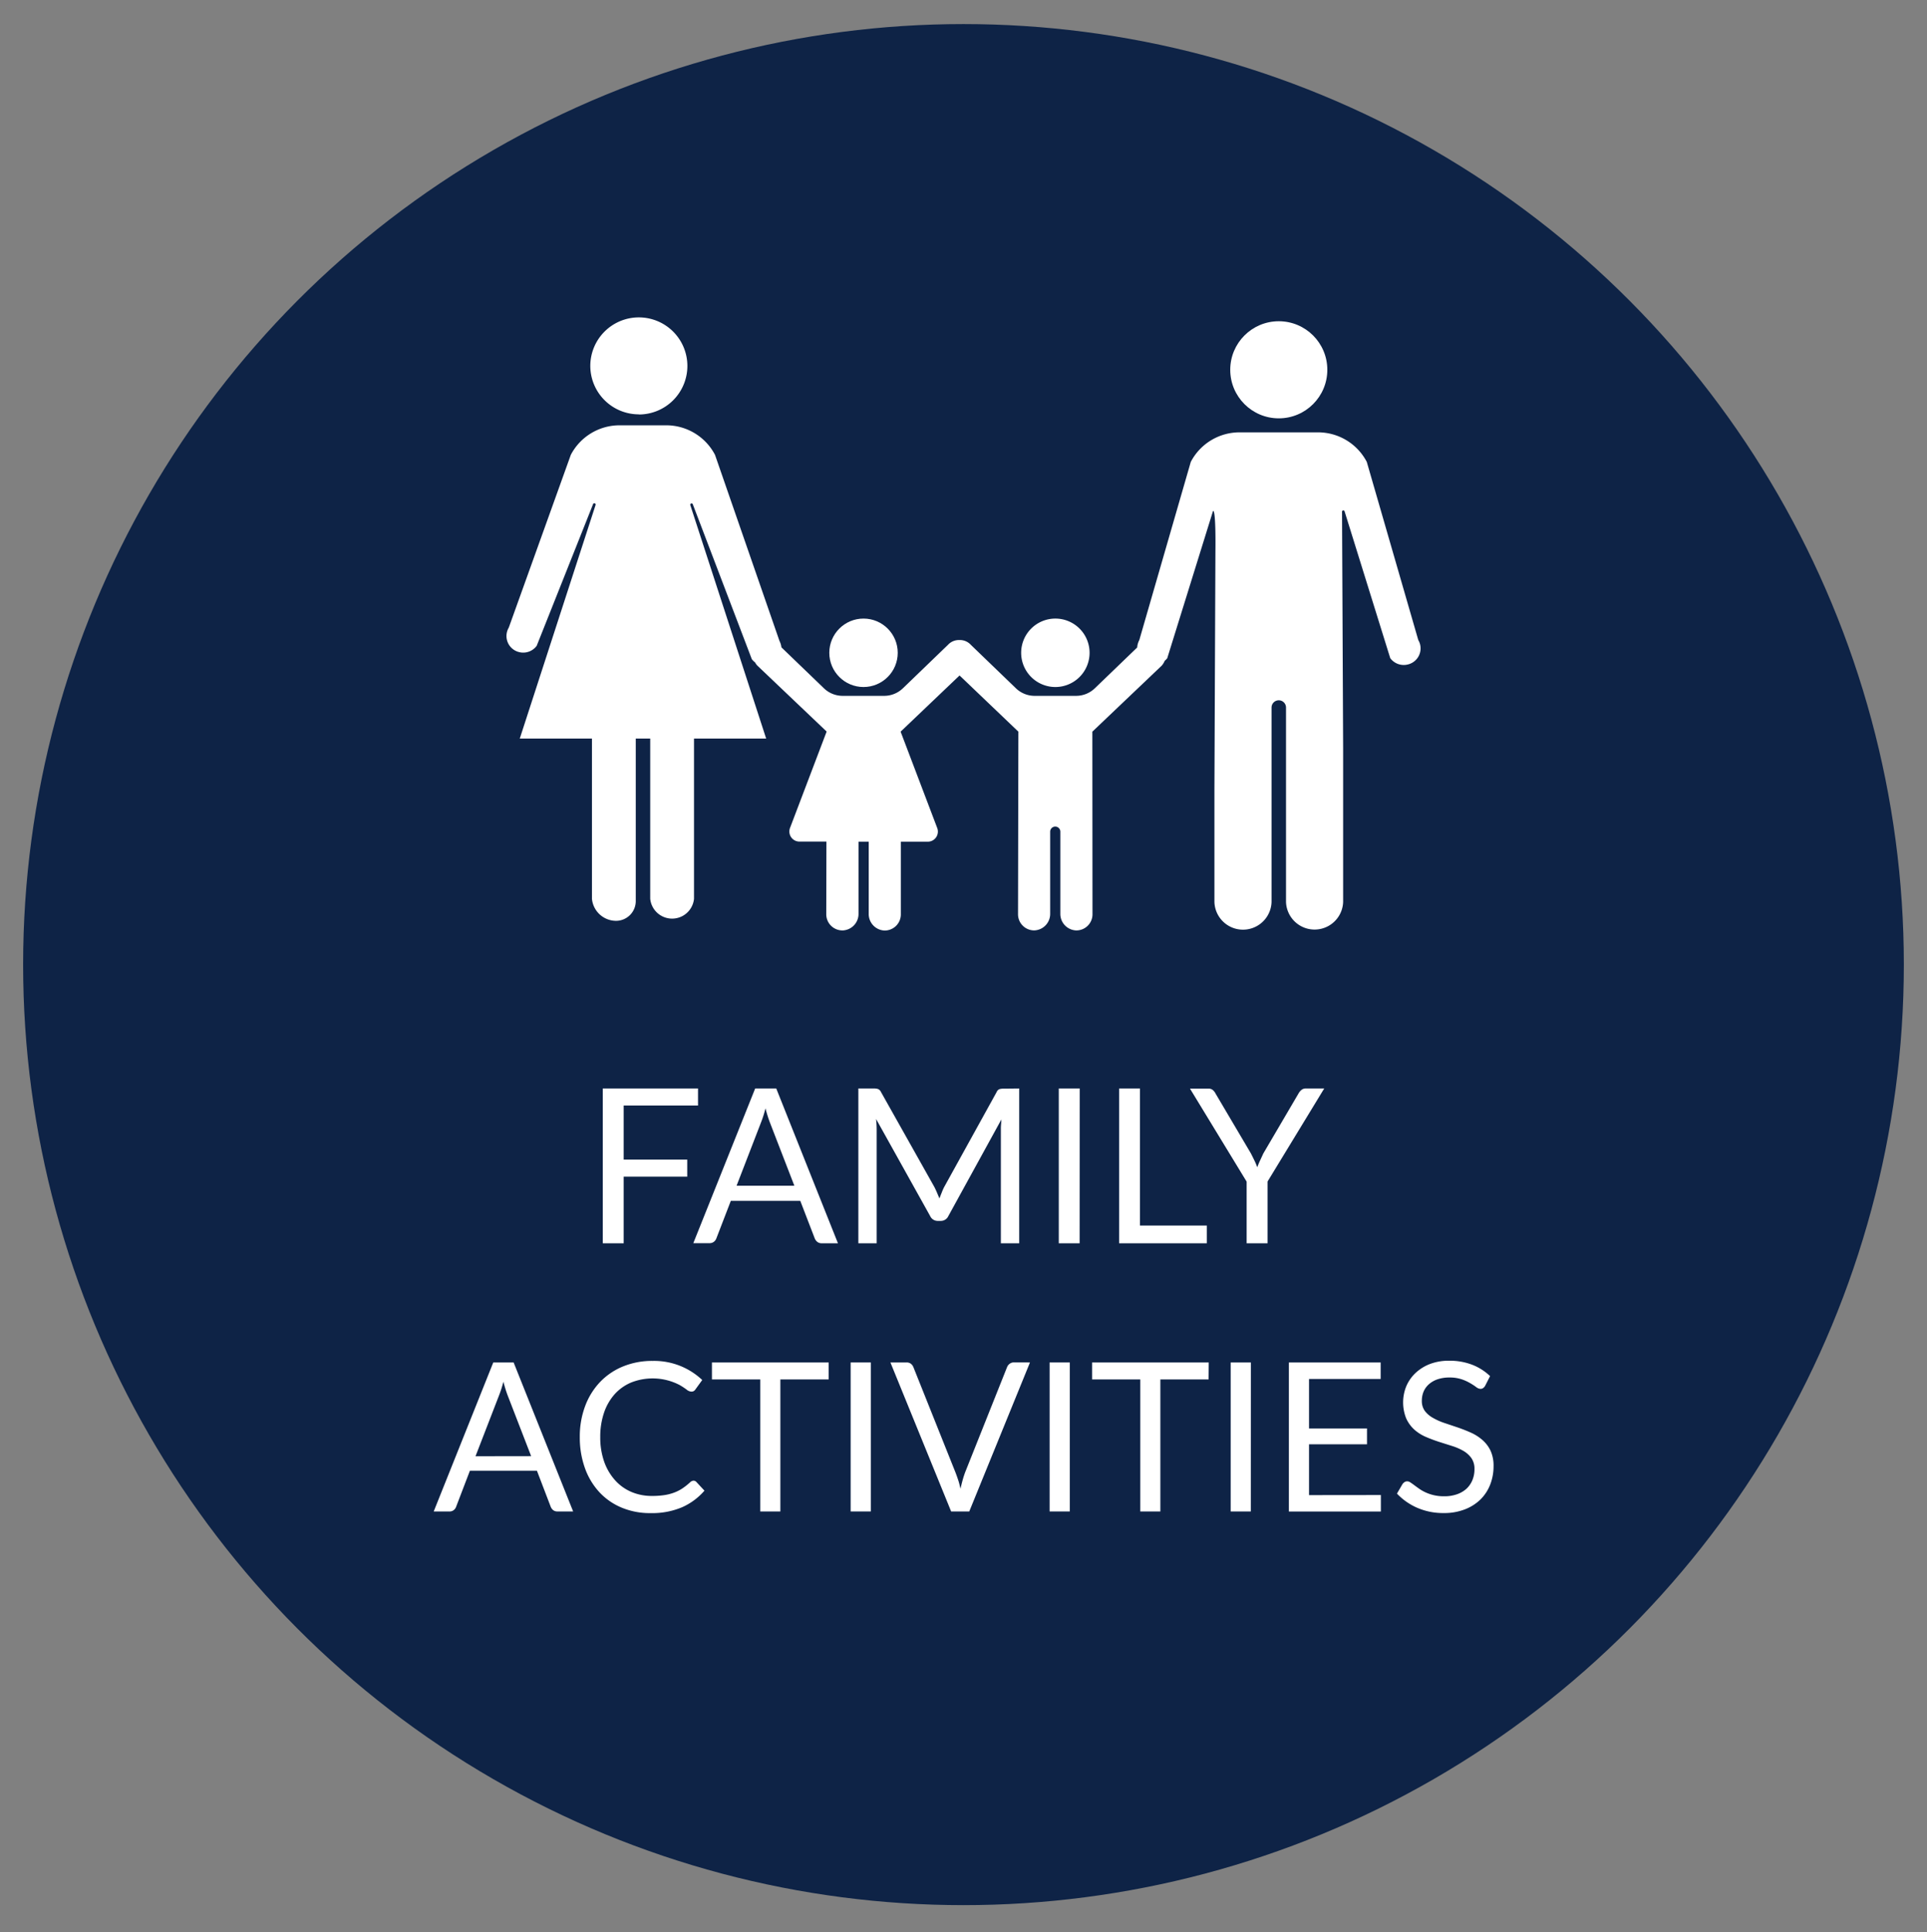 <svg id="Layer_4" data-name="Layer 4" xmlns="http://www.w3.org/2000/svg" viewBox="0 0 70.071 70.241"><rect x="0" y="0" width="70.071" height="70.241" fill="#808080" stroke="none"/><defs><style>.cls-1{fill:#0e2346;}.cls-2{fill:#fff;}</style></defs><title>family-activities-icons</title><circle class="cls-1" cx="35.035" cy="35.069" r="34.194"/><g id="family"><path class="cls-2" d="M23.23,15.069A1.765,1.765,0,1,0,21.465,13.3h0a1.764,1.764,0,0,0,1.764,1.764Z"/><circle class="cls-2" cx="46.5" cy="13.444" r="1.765"/><path class="cls-2" d="M51.572,23.268,49.7,16.793a2,2,0,0,0-1.776-1.075H45.075A2,2,0,0,0,43.3,16.793l-1.871,6.475a.682.682,0,0,0-.078.272l-1.539,1.482a.981.981,0,0,1-.686.276h-1.5a.981.981,0,0,1-.686-.276L35.3,23.441a.536.536,0,0,0-.4-.172h-.027a.54.54,0,0,0-.4.172l-1.64,1.581a.983.983,0,0,1-.687.276h-1.5a.983.983,0,0,1-.687-.276l-1.544-1.487a.7.7,0,0,0-.071-.232L26,16.537a2,2,0,0,0-1.776-1.075H22.532a2,2,0,0,0-1.776,1.075L18.5,22.819a.6.6,0,0,0,.367.886.607.607,0,0,0,.649-.227l2.049-5.148a.048.048,0,1,1,.092.028h0L18.9,26.852h2.625v5.825a.883.883,0,0,0,.893.8.718.718,0,0,0,.7-.733c0-.023,0-.045,0-.067V26.852h.526v5.825a.8.8,0,0,0,1.592,0V26.852H27.86L25.1,18.358a.048.048,0,0,1,.091-.028l2.146,5.632a.589.589,0,0,0,.119.12.6.6,0,0,0,.08.114l2.523,2.4-1.33,3.5a.366.366,0,0,0,.343.5h.979l-.006,2.644a.587.587,0,0,0,.588.586h.017a.6.6,0,0,0,.568-.611V30.6h.371v2.619a.6.6,0,0,0,.568.611.587.587,0,0,0,.6-.574v-.012l0-2.644h.979a.367.367,0,0,0,.368-.366.362.362,0,0,0-.025-.134l-1.33-3.5,2.143-2.043L37.031,26.6l-.013,6.639a.586.586,0,0,0,.586.586h.014a.6.6,0,0,0,.569-.611V30.236a.185.185,0,0,1,.37,0h0v2.979a.6.6,0,0,0,.569.611.586.586,0,0,0,.6-.572V33.24l-.005-6.64,2.522-2.4a.609.609,0,0,0,.108-.175.688.688,0,0,0,.093-.094l1.661-5.342c.02-.058.108-.031.091,1.483l-.036,8.591v4.129a1.039,1.039,0,0,0,2.077,0V25.723a.263.263,0,0,1,.526,0v7.065a1.039,1.039,0,0,0,2.077,0V27.205L48.8,18.614a.049.049,0,0,1,.037-.057.048.048,0,0,1,.054.028l1.662,5.342a.608.608,0,0,0,.649.228.6.6,0,0,0,.436-.728A.612.612,0,0,0,51.572,23.268Z"/><path class="cls-2" d="M38.376,24.977a1.244,1.244,0,1,0-1.244-1.244h0A1.244,1.244,0,0,0,38.376,24.977Z"/><circle class="cls-2" cx="31.4" cy="23.733" r="1.244"/></g><g id="family-2" data-name="family"><path class="cls-2" d="M22.679,40.193v1.966H24.99v.62H22.679V45.2h-.76V39.573h3.463v.62Z"/><path class="cls-2" d="M30.47,45.2h-.587a.254.254,0,0,1-.164-.051.315.315,0,0,1-.094-.129L29.1,43.657H26.575l-.523,1.358a.284.284,0,0,1-.087.126.253.253,0,0,1-.165.055h-.589l2.249-5.623h.767Zm-1.585-2.092L28,40.82c-.026-.068-.054-.146-.083-.237s-.056-.187-.082-.289a4.132,4.132,0,0,1-.169.53l-.882,2.284Z"/><path class="cls-2" d="M37.061,39.573V45.2h-.667V41.064a1.735,1.735,0,0,1,.006-.174c.006-.06.009-.128.014-.193l-1.93,3.515a.3.3,0,0,1-.275.175H34.1a.3.3,0,0,1-.276-.175l-1.968-3.531a3.535,3.535,0,0,1,.022.385V45.2h-.666V39.573h.561a.491.491,0,0,1,.157.02.222.222,0,0,1,.106.11l1.945,3.46c.031.063.062.128.092.2s.058.137.088.207c.026-.071.053-.14.082-.21a1.919,1.919,0,0,1,.087-.2l1.907-3.451a.2.2,0,0,1,.1-.11.51.51,0,0,1,.16-.02Z"/><path class="cls-2" d="M39.258,45.2H38.5V39.573h.761Z"/><path class="cls-2" d="M43.883,44.556V45.2H40.694V39.573h.757v4.983Z"/><path class="cls-2" d="M46.092,42.955V45.2h-.761V42.959l-2.06-3.381h.667a.239.239,0,0,1,.161.049.406.406,0,0,1,.1.127l1.288,2.181c.047.092.087.174.13.262a2.116,2.116,0,0,1,.1.241c.03-.081.062-.161.1-.241s.077-.166.121-.262l1.283-2.186a.438.438,0,0,1,.1-.121.241.241,0,0,1,.161-.055h.67Z"/></g><g id="activities"><path class="cls-2" d="M20.841,54.95h-.567a.245.245,0,0,1-.159-.048.3.3,0,0,1-.091-.126l-.5-1.307H17.087l-.5,1.307a.258.258,0,0,1-.084.121.231.231,0,0,1-.159.053h-.573l2.166-5.417h.74Zm-1.527-2.011-.851-2.2c-.025-.066-.052-.142-.079-.229s-.054-.18-.079-.278a4.143,4.143,0,0,1-.163.51l-.851,2.2Z"/><path class="cls-2" d="M25.219,53.831a.145.145,0,0,1,.106.05l.291.313a2.323,2.323,0,0,1-.807.6,2.772,2.772,0,0,1-1.148.216,2.648,2.648,0,0,1-1.058-.2,2.316,2.316,0,0,1-.813-.566,2.548,2.548,0,0,1-.522-.875,3.279,3.279,0,0,1-.185-1.123,3.138,3.138,0,0,1,.193-1.123,2.564,2.564,0,0,1,.542-.877,2.42,2.42,0,0,1,.84-.569,2.778,2.778,0,0,1,1.077-.2,2.54,2.54,0,0,1,1.8.694l-.243.336a.228.228,0,0,1-.058.062.173.173,0,0,1-.1.024.3.3,0,0,1-.168-.074,2.578,2.578,0,0,0-.257-.168,2.129,2.129,0,0,0-1.751-.092,1.686,1.686,0,0,0-.6.42,1.949,1.949,0,0,0-.391.672,2.7,2.7,0,0,0-.14.9,2.648,2.648,0,0,0,.146.9,2.006,2.006,0,0,0,.4.672,1.676,1.676,0,0,0,.593.42,1.879,1.879,0,0,0,.74.143,2.885,2.885,0,0,0,.436-.028,1.762,1.762,0,0,0,.359-.089,1.467,1.467,0,0,0,.307-.153,2.3,2.3,0,0,0,.281-.221A.2.2,0,0,1,25.219,53.831Z"/><path class="cls-2" d="M30.133,50.15H28.376v4.8h-.73v-4.8H25.888v-.617h4.245Z"/><path class="cls-2" d="M31.665,54.95h-.733V49.533h.733Z"/><path class="cls-2" d="M37.453,49.533,35.245,54.95h-.659l-2.208-5.417h.588a.252.252,0,0,1,.159.049.3.3,0,0,1,.09.125l1.527,3.82c.033.084.066.18.1.28s.059.207.084.318c.025-.111.051-.217.079-.318s.058-.193.09-.28l1.524-3.822a.276.276,0,0,1,.089-.119.251.251,0,0,1,.161-.055Z"/><path class="cls-2" d="M38.9,54.95h-.733V49.533H38.9Z"/><path class="cls-2" d="M43.948,50.15H42.194v4.8h-.73v-4.8H39.711v-.617h4.242Z"/><path class="cls-2" d="M45.483,54.95h-.732V49.533h.734Z"/><path class="cls-2" d="M50.212,54.353v.6H46.867V49.533h3.338v.6H47.6v1.8h2.108v.575H47.6v1.848Z"/><path class="cls-2" d="M54.005,50.38a.272.272,0,0,1-.074.084.172.172,0,0,1-.1.029.283.283,0,0,1-.152-.064,2.075,2.075,0,0,0-.217-.142,1.634,1.634,0,0,0-.313-.142,1.371,1.371,0,0,0-.445-.065,1.321,1.321,0,0,0-.432.066.928.928,0,0,0-.314.18.748.748,0,0,0-.192.267.852.852,0,0,0-.064.331.61.61,0,0,0,.112.376.954.954,0,0,0,.3.252,2.24,2.24,0,0,0,.416.184l.476.16c.163.056.322.119.476.187a1.7,1.7,0,0,1,.416.263,1.213,1.213,0,0,1,.3.39,1.3,1.3,0,0,1,.112.567,1.832,1.832,0,0,1-.121.667,1.557,1.557,0,0,1-.354.543,1.662,1.662,0,0,1-.571.362,2.065,2.065,0,0,1-.77.133,2.362,2.362,0,0,1-.96-.191,2.258,2.258,0,0,1-.737-.516L51,53.953a.274.274,0,0,1,.074-.07.165.165,0,0,1,.1-.028.206.206,0,0,1,.11.039c.042.027.09.061.142.1s.114.084.182.132a1.532,1.532,0,0,0,.529.232,1.578,1.578,0,0,0,.375.04,1.362,1.362,0,0,0,.465-.072,1.007,1.007,0,0,0,.346-.2.9.9,0,0,0,.216-.311,1.027,1.027,0,0,0,.077-.405.677.677,0,0,0-.112-.4.946.946,0,0,0-.293-.263,2.04,2.04,0,0,0-.416-.179l-.476-.151c-.162-.053-.32-.112-.477-.18a1.54,1.54,0,0,1-.416-.265,1.241,1.241,0,0,1-.293-.406,1.558,1.558,0,0,1,0-1.159,1.434,1.434,0,0,1,.325-.477,1.613,1.613,0,0,1,.526-.336,1.926,1.926,0,0,1,.716-.124,2.27,2.27,0,0,1,.827.144,1.971,1.971,0,0,1,.656.415Z"/></g></svg>
